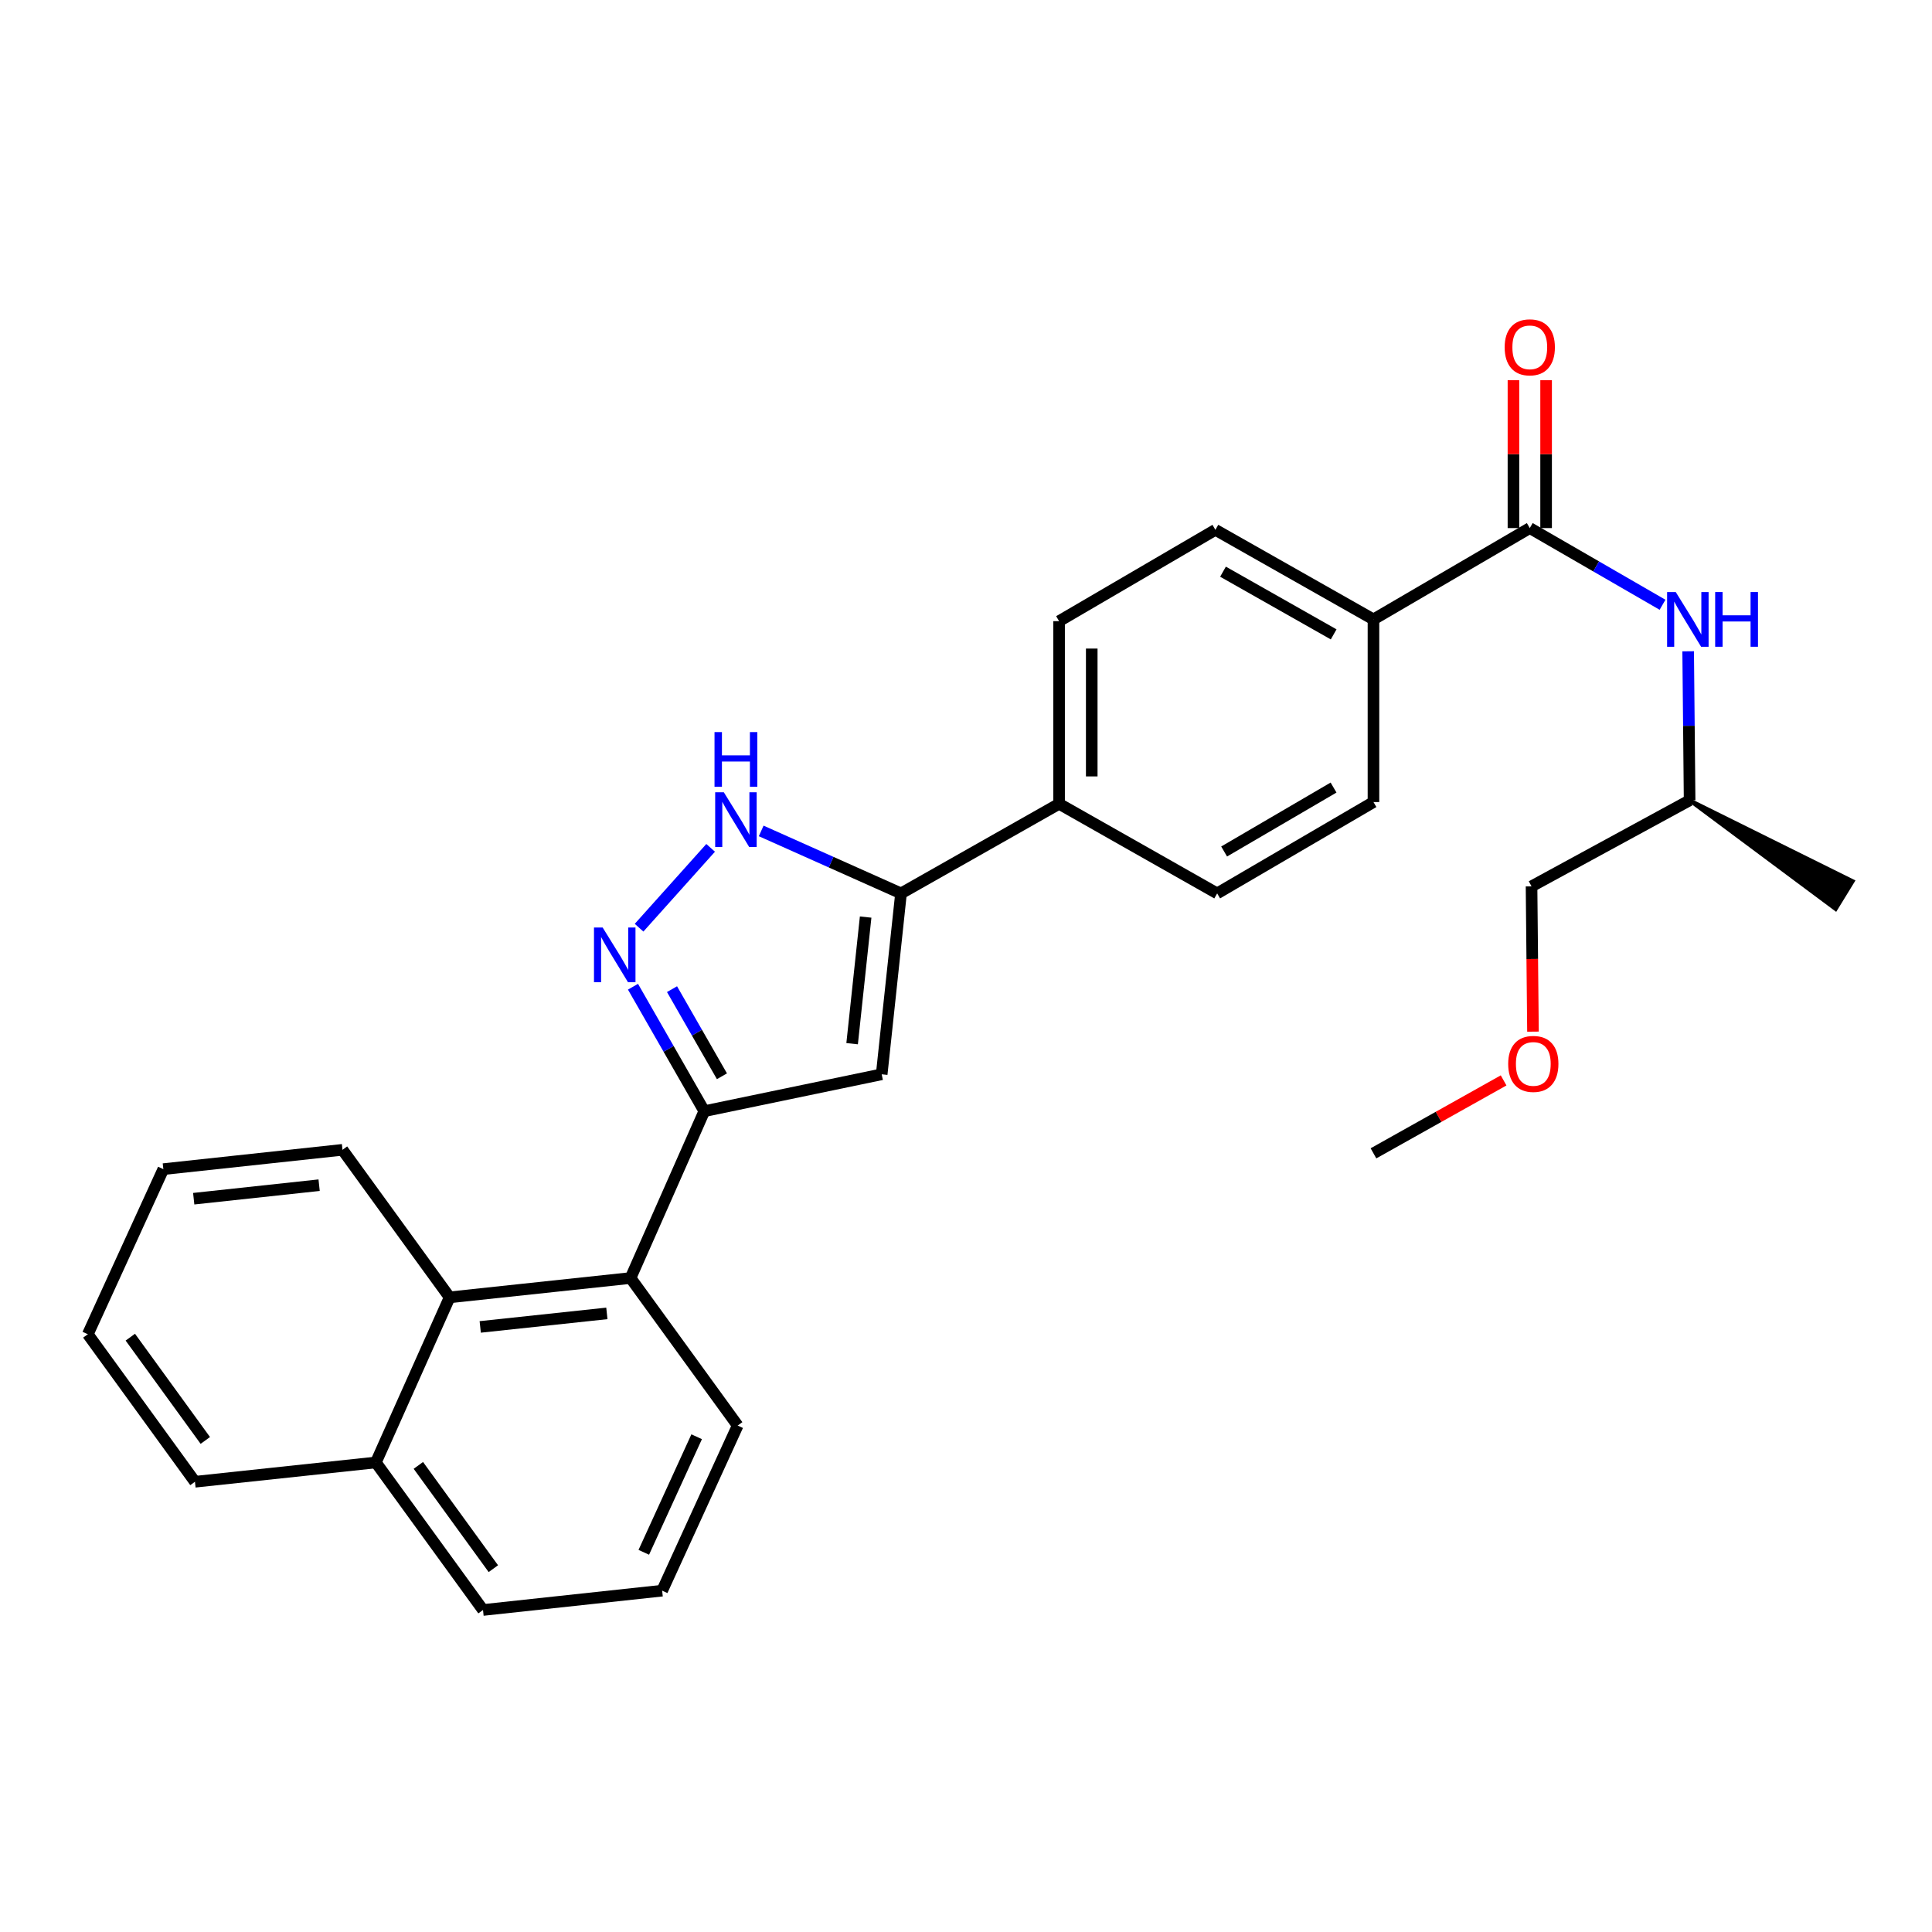 <?xml version='1.0' encoding='iso-8859-1'?>
<svg version='1.1' baseProfile='full'
              xmlns='http://www.w3.org/2000/svg'
                      xmlns:rdkit='http://www.rdkit.org/xml'
                      xmlns:xlink='http://www.w3.org/1999/xlink'
                  xml:space='preserve'
width='1000px' height='1000px' viewBox='0 0 1000 1000'>
<!-- END OF HEADER -->
<rect style='opacity:1.0;fill:#FFFFFF;stroke:none' width='1000' height='1000' x='0' y='0'> </rect>
<path class='bond-0' d='M 548.181,321.511 L 548.181,416.053' style='fill:none;fill-rule:evenodd;stroke:#000000;stroke-width:6px;stroke-linecap:butt;stroke-linejoin:miter;stroke-opacity:1' />
<path class='bond-0' d='M 565.084,335.693 L 565.084,401.871' style='fill:none;fill-rule:evenodd;stroke:#000000;stroke-width:6px;stroke-linecap:butt;stroke-linejoin:miter;stroke-opacity:1' />
<path class='bond-1' d='M 548.181,321.511 L 629.088,274.241' style='fill:none;fill-rule:evenodd;stroke:#000000;stroke-width:6px;stroke-linecap:butt;stroke-linejoin:miter;stroke-opacity:1' />
<path class='bond-2' d='M 548.181,416.053 L 629.999,462.422' style='fill:none;fill-rule:evenodd;stroke:#000000;stroke-width:6px;stroke-linecap:butt;stroke-linejoin:miter;stroke-opacity:1' />
<path class='bond-3' d='M 548.181,416.053 L 466.364,462.422' style='fill:none;fill-rule:evenodd;stroke:#000000;stroke-width:6px;stroke-linecap:butt;stroke-linejoin:miter;stroke-opacity:1' />
<path class='bond-4' d='M 629.999,462.422 L 710.905,415.142' style='fill:none;fill-rule:evenodd;stroke:#000000;stroke-width:6px;stroke-linecap:butt;stroke-linejoin:miter;stroke-opacity:1' />
<path class='bond-4' d='M 633.607,440.736 L 690.241,407.64' style='fill:none;fill-rule:evenodd;stroke:#000000;stroke-width:6px;stroke-linecap:butt;stroke-linejoin:miter;stroke-opacity:1' />
<path class='bond-5' d='M 710.905,415.142 L 710.905,320.601' style='fill:none;fill-rule:evenodd;stroke:#000000;stroke-width:6px;stroke-linecap:butt;stroke-linejoin:miter;stroke-opacity:1' />
<path class='bond-6' d='M 710.905,320.601 L 629.088,274.241' style='fill:none;fill-rule:evenodd;stroke:#000000;stroke-width:6px;stroke-linecap:butt;stroke-linejoin:miter;stroke-opacity:1' />
<path class='bond-6' d='M 690.3,328.352 L 633.028,295.901' style='fill:none;fill-rule:evenodd;stroke:#000000;stroke-width:6px;stroke-linecap:butt;stroke-linejoin:miter;stroke-opacity:1' />
<path class='bond-7' d='M 710.905,320.601 L 791.812,273.33' style='fill:none;fill-rule:evenodd;stroke:#000000;stroke-width:6px;stroke-linecap:butt;stroke-linejoin:miter;stroke-opacity:1' />
<path class='bond-8' d='M 800.263,273.33 L 800.263,235.06' style='fill:none;fill-rule:evenodd;stroke:#000000;stroke-width:6px;stroke-linecap:butt;stroke-linejoin:miter;stroke-opacity:1' />
<path class='bond-8' d='M 800.263,235.06 L 800.263,196.791' style='fill:none;fill-rule:evenodd;stroke:#FF0000;stroke-width:6px;stroke-linecap:butt;stroke-linejoin:miter;stroke-opacity:1' />
<path class='bond-8' d='M 783.361,273.33 L 783.361,235.06' style='fill:none;fill-rule:evenodd;stroke:#000000;stroke-width:6px;stroke-linecap:butt;stroke-linejoin:miter;stroke-opacity:1' />
<path class='bond-8' d='M 783.361,235.06 L 783.361,196.791' style='fill:none;fill-rule:evenodd;stroke:#FF0000;stroke-width:6px;stroke-linecap:butt;stroke-linejoin:miter;stroke-opacity:1' />
<path class='bond-9' d='M 791.812,273.33 L 826.17,293.18' style='fill:none;fill-rule:evenodd;stroke:#000000;stroke-width:6px;stroke-linecap:butt;stroke-linejoin:miter;stroke-opacity:1' />
<path class='bond-9' d='M 826.17,293.18 L 860.527,313.031' style='fill:none;fill-rule:evenodd;stroke:#0000FF;stroke-width:6px;stroke-linecap:butt;stroke-linejoin:miter;stroke-opacity:1' />
<path class='bond-10' d='M 873.79,337.102 L 874.165,375.671' style='fill:none;fill-rule:evenodd;stroke:#0000FF;stroke-width:6px;stroke-linecap:butt;stroke-linejoin:miter;stroke-opacity:1' />
<path class='bond-10' d='M 874.165,375.671 L 874.54,414.24' style='fill:none;fill-rule:evenodd;stroke:#000000;stroke-width:6px;stroke-linecap:butt;stroke-linejoin:miter;stroke-opacity:1' />
<path class='bond-11' d='M 466.364,462.422 L 430.178,446.253' style='fill:none;fill-rule:evenodd;stroke:#000000;stroke-width:6px;stroke-linecap:butt;stroke-linejoin:miter;stroke-opacity:1' />
<path class='bond-11' d='M 430.178,446.253 L 393.992,430.085' style='fill:none;fill-rule:evenodd;stroke:#0000FF;stroke-width:6px;stroke-linecap:butt;stroke-linejoin:miter;stroke-opacity:1' />
<path class='bond-12' d='M 466.364,462.422 L 456.363,556.052' style='fill:none;fill-rule:evenodd;stroke:#000000;stroke-width:6px;stroke-linecap:butt;stroke-linejoin:miter;stroke-opacity:1' />
<path class='bond-12' d='M 448.057,474.671 L 441.057,540.212' style='fill:none;fill-rule:evenodd;stroke:#000000;stroke-width:6px;stroke-linecap:butt;stroke-linejoin:miter;stroke-opacity:1' />
<path class='bond-13' d='M 367.823,438.847 L 330.785,480.177' style='fill:none;fill-rule:evenodd;stroke:#0000FF;stroke-width:6px;stroke-linecap:butt;stroke-linejoin:miter;stroke-opacity:1' />
<path class='bond-14' d='M 327.635,510.727 L 346.09,542.935' style='fill:none;fill-rule:evenodd;stroke:#0000FF;stroke-width:6px;stroke-linecap:butt;stroke-linejoin:miter;stroke-opacity:1' />
<path class='bond-14' d='M 346.09,542.935 L 364.545,575.143' style='fill:none;fill-rule:evenodd;stroke:#000000;stroke-width:6px;stroke-linecap:butt;stroke-linejoin:miter;stroke-opacity:1' />
<path class='bond-14' d='M 347.837,511.986 L 360.756,534.531' style='fill:none;fill-rule:evenodd;stroke:#0000FF;stroke-width:6px;stroke-linecap:butt;stroke-linejoin:miter;stroke-opacity:1' />
<path class='bond-14' d='M 360.756,534.531 L 373.674,557.077' style='fill:none;fill-rule:evenodd;stroke:#000000;stroke-width:6px;stroke-linecap:butt;stroke-linejoin:miter;stroke-opacity:1' />
<path class='bond-15' d='M 364.545,575.143 L 456.363,556.052' style='fill:none;fill-rule:evenodd;stroke:#000000;stroke-width:6px;stroke-linecap:butt;stroke-linejoin:miter;stroke-opacity:1' />
<path class='bond-16' d='M 364.545,575.143 L 326.365,661.505' style='fill:none;fill-rule:evenodd;stroke:#000000;stroke-width:6px;stroke-linecap:butt;stroke-linejoin:miter;stroke-opacity:1' />
<path class='bond-17' d='M 326.365,661.505 L 232.725,671.506' style='fill:none;fill-rule:evenodd;stroke:#000000;stroke-width:6px;stroke-linecap:butt;stroke-linejoin:miter;stroke-opacity:1' />
<path class='bond-17' d='M 314.113,679.812 L 248.566,686.812' style='fill:none;fill-rule:evenodd;stroke:#000000;stroke-width:6px;stroke-linecap:butt;stroke-linejoin:miter;stroke-opacity:1' />
<path class='bond-18' d='M 326.365,661.505 L 381.823,737.867' style='fill:none;fill-rule:evenodd;stroke:#000000;stroke-width:6px;stroke-linecap:butt;stroke-linejoin:miter;stroke-opacity:1' />
<path class='bond-19' d='M 232.725,671.506 L 194.544,756.966' style='fill:none;fill-rule:evenodd;stroke:#000000;stroke-width:6px;stroke-linecap:butt;stroke-linejoin:miter;stroke-opacity:1' />
<path class='bond-20' d='M 232.725,671.506 L 177.275,595.144' style='fill:none;fill-rule:evenodd;stroke:#000000;stroke-width:6px;stroke-linecap:butt;stroke-linejoin:miter;stroke-opacity:1' />
<path class='bond-21' d='M 194.544,756.966 L 250.003,833.328' style='fill:none;fill-rule:evenodd;stroke:#000000;stroke-width:6px;stroke-linecap:butt;stroke-linejoin:miter;stroke-opacity:1' />
<path class='bond-21' d='M 216.539,758.488 L 255.36,811.941' style='fill:none;fill-rule:evenodd;stroke:#000000;stroke-width:6px;stroke-linecap:butt;stroke-linejoin:miter;stroke-opacity:1' />
<path class='bond-22' d='M 194.544,756.966 L 100.913,766.958' style='fill:none;fill-rule:evenodd;stroke:#000000;stroke-width:6px;stroke-linecap:butt;stroke-linejoin:miter;stroke-opacity:1' />
<path class='bond-23' d='M 250.003,833.328 L 342.732,823.327' style='fill:none;fill-rule:evenodd;stroke:#000000;stroke-width:6px;stroke-linecap:butt;stroke-linejoin:miter;stroke-opacity:1' />
<path class='bond-24' d='M 342.732,823.327 L 381.823,737.867' style='fill:none;fill-rule:evenodd;stroke:#000000;stroke-width:6px;stroke-linecap:butt;stroke-linejoin:miter;stroke-opacity:1' />
<path class='bond-24' d='M 333.225,803.477 L 360.589,743.655' style='fill:none;fill-rule:evenodd;stroke:#000000;stroke-width:6px;stroke-linecap:butt;stroke-linejoin:miter;stroke-opacity:1' />
<path class='bond-25' d='M 177.275,595.144 L 84.546,605.144' style='fill:none;fill-rule:evenodd;stroke:#000000;stroke-width:6px;stroke-linecap:butt;stroke-linejoin:miter;stroke-opacity:1' />
<path class='bond-25' d='M 165.178,613.449 L 100.268,620.449' style='fill:none;fill-rule:evenodd;stroke:#000000;stroke-width:6px;stroke-linecap:butt;stroke-linejoin:miter;stroke-opacity:1' />
<path class='bond-26' d='M 84.546,605.144 L 45.455,690.596' style='fill:none;fill-rule:evenodd;stroke:#000000;stroke-width:6px;stroke-linecap:butt;stroke-linejoin:miter;stroke-opacity:1' />
<path class='bond-27' d='M 45.455,690.596 L 100.913,766.958' style='fill:none;fill-rule:evenodd;stroke:#000000;stroke-width:6px;stroke-linecap:butt;stroke-linejoin:miter;stroke-opacity:1' />
<path class='bond-27' d='M 67.45,692.118 L 106.271,745.571' style='fill:none;fill-rule:evenodd;stroke:#000000;stroke-width:6px;stroke-linecap:butt;stroke-linejoin:miter;stroke-opacity:1' />
<path class='bond-28' d='M 792.723,458.778 L 874.54,414.24' style='fill:none;fill-rule:evenodd;stroke:#000000;stroke-width:6px;stroke-linecap:butt;stroke-linejoin:miter;stroke-opacity:1' />
<path class='bond-29' d='M 792.723,458.778 L 793.096,496.38' style='fill:none;fill-rule:evenodd;stroke:#000000;stroke-width:6px;stroke-linecap:butt;stroke-linejoin:miter;stroke-opacity:1' />
<path class='bond-29' d='M 793.096,496.38 L 793.469,533.981' style='fill:none;fill-rule:evenodd;stroke:#FF0000;stroke-width:6px;stroke-linecap:butt;stroke-linejoin:miter;stroke-opacity:1' />
<path class='bond-30' d='M 874.54,414.24 L 950.126,470.527 L 958.965,456.12 Z' style='fill:#000000;fill-rule:evenodd;fill-opacity:1;stroke:#000000;stroke-width:2px;stroke-linecap:butt;stroke-linejoin:miter;stroke-opacity:1;' />
<path class='bond-31' d='M 778.263,559.212 L 744.584,578.089' style='fill:none;fill-rule:evenodd;stroke:#FF0000;stroke-width:6px;stroke-linecap:butt;stroke-linejoin:miter;stroke-opacity:1' />
<path class='bond-31' d='M 744.584,578.089 L 710.905,596.966' style='fill:none;fill-rule:evenodd;stroke:#000000;stroke-width:6px;stroke-linecap:butt;stroke-linejoin:miter;stroke-opacity:1' />
<path  class='atom-7' d='M 778.812 179.77
Q 778.812 172.97, 782.172 169.17
Q 785.532 165.37, 791.812 165.37
Q 798.092 165.37, 801.452 169.17
Q 804.812 172.97, 804.812 179.77
Q 804.812 186.65, 801.412 190.57
Q 798.012 194.45, 791.812 194.45
Q 785.572 194.45, 782.172 190.57
Q 778.812 186.69, 778.812 179.77
M 791.812 191.25
Q 796.132 191.25, 798.452 188.37
Q 800.812 185.45, 800.812 179.77
Q 800.812 174.21, 798.452 171.41
Q 796.132 168.57, 791.812 168.57
Q 787.492 168.57, 785.132 171.37
Q 782.812 174.17, 782.812 179.77
Q 782.812 185.49, 785.132 188.37
Q 787.492 191.25, 791.812 191.25
' fill='#FF0000'/>
<path  class='atom-8' d='M 867.369 306.441
L 876.649 321.441
Q 877.569 322.921, 879.049 325.601
Q 880.529 328.281, 880.609 328.441
L 880.609 306.441
L 884.369 306.441
L 884.369 334.761
L 880.489 334.761
L 870.529 318.361
Q 869.369 316.441, 868.129 314.241
Q 866.929 312.041, 866.569 311.361
L 866.569 334.761
L 862.889 334.761
L 862.889 306.441
L 867.369 306.441
' fill='#0000FF'/>
<path  class='atom-8' d='M 887.769 306.441
L 891.609 306.441
L 891.609 318.481
L 906.089 318.481
L 906.089 306.441
L 909.929 306.441
L 909.929 334.761
L 906.089 334.761
L 906.089 321.681
L 891.609 321.681
L 891.609 334.761
L 887.769 334.761
L 887.769 306.441
' fill='#0000FF'/>
<path  class='atom-10' d='M 374.653 410.081
L 383.933 425.081
Q 384.853 426.561, 386.333 429.241
Q 387.813 431.921, 387.893 432.081
L 387.893 410.081
L 391.653 410.081
L 391.653 438.401
L 387.773 438.401
L 377.813 422.001
Q 376.653 420.081, 375.413 417.881
Q 374.213 415.681, 373.853 415.001
L 373.853 438.401
L 370.173 438.401
L 370.173 410.081
L 374.653 410.081
' fill='#0000FF'/>
<path  class='atom-10' d='M 369.833 378.929
L 373.673 378.929
L 373.673 390.969
L 388.153 390.969
L 388.153 378.929
L 391.993 378.929
L 391.993 407.249
L 388.153 407.249
L 388.153 394.169
L 373.673 394.169
L 373.673 407.249
L 369.833 407.249
L 369.833 378.929
' fill='#0000FF'/>
<path  class='atom-11' d='M 311.926 480.076
L 321.206 495.076
Q 322.126 496.556, 323.606 499.236
Q 325.086 501.916, 325.166 502.076
L 325.166 480.076
L 328.926 480.076
L 328.926 508.396
L 325.046 508.396
L 315.086 491.996
Q 313.926 490.076, 312.686 487.876
Q 311.486 485.676, 311.126 484.996
L 311.126 508.396
L 307.446 508.396
L 307.446 480.076
L 311.926 480.076
' fill='#0000FF'/>
<path  class='atom-26' d='M 780.634 550.676
Q 780.634 543.876, 783.994 540.076
Q 787.354 536.276, 793.634 536.276
Q 799.914 536.276, 803.274 540.076
Q 806.634 543.876, 806.634 550.676
Q 806.634 557.556, 803.234 561.476
Q 799.834 565.356, 793.634 565.356
Q 787.394 565.356, 783.994 561.476
Q 780.634 557.596, 780.634 550.676
M 793.634 562.156
Q 797.954 562.156, 800.274 559.276
Q 802.634 556.356, 802.634 550.676
Q 802.634 545.116, 800.274 542.316
Q 797.954 539.476, 793.634 539.476
Q 789.314 539.476, 786.954 542.276
Q 784.634 545.076, 784.634 550.676
Q 784.634 556.396, 786.954 559.276
Q 789.314 562.156, 793.634 562.156
' fill='#FF0000'/>
</svg>
